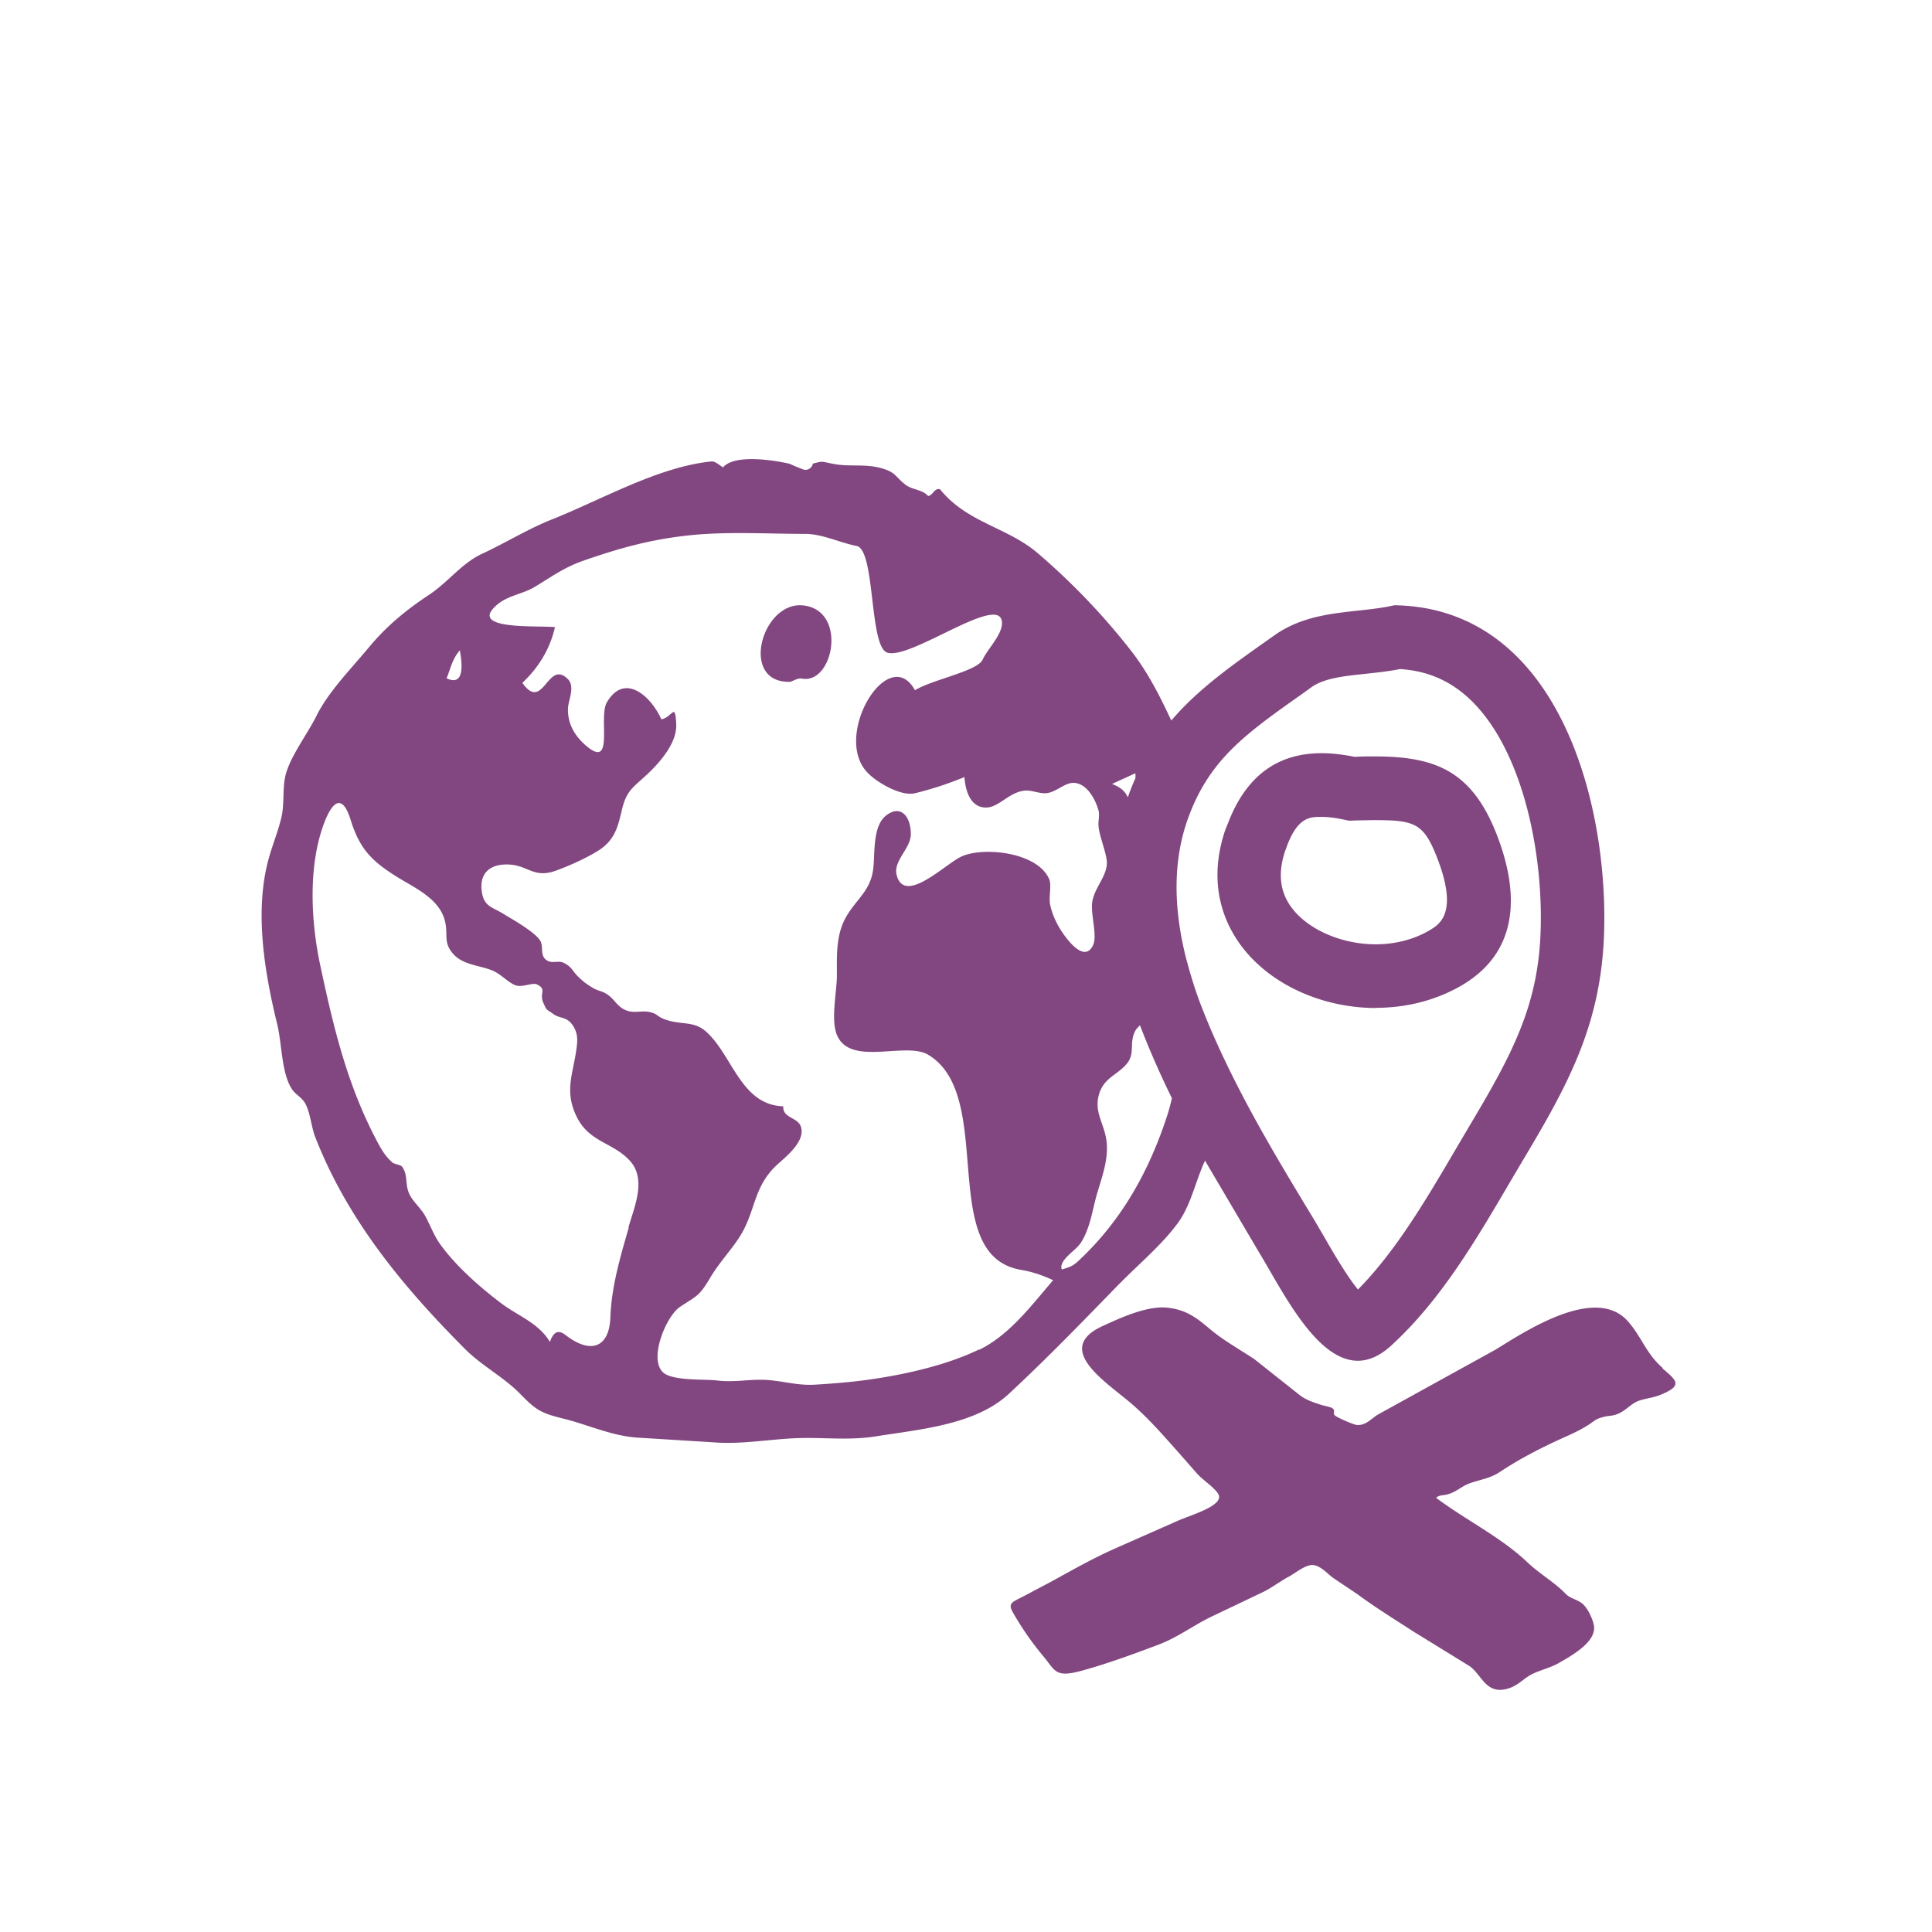<?xml version="1.0" encoding="UTF-8"?> <svg xmlns="http://www.w3.org/2000/svg" xmlns:v="https://vecta.io/nano" width="128" height="128" fill="#824780"><path d="M74.182 85.04c1.268-1.299 2.759-2.526 3.835-3.987.893-1.207 1.177-2.769 1.806-4.129 0-.01 0-.02.01-.03l3.551 6.026c1.573 2.587 3.804 7.233 6.574 7.233.7 0 1.43-.294 2.201-.994 3.743-3.419 6.239-8.096 8.796-12.387 2.932-4.91 5.042-8.796 5.306-14.608.385-8.714-2.912-21.893-13.878-22.065-2.445.568-5.448.223-7.943 1.988-2.698 1.907-5.011 3.5-6.838 5.651-.741-1.583-1.512-3.135-2.658-4.616a44.93 44.93 0 0 0-6.178-6.462c-2.049-1.755-4.667-1.998-6.493-4.251-.396-.071-.436.386-.781.456-.375-.436-1.055-.406-1.501-.751-.72-.568-.629-.822-1.603-1.096-1.096-.304-2.069-.081-3.114-.274-.923-.162-.639-.223-1.42-.03a.5.5 0 0 1-.588.406 16.24 16.24 0 0 1-.964-.396c-1.014-.233-3.632-.659-4.403.243-.599-.426-.599-.416-.944-.375-3.469.406-7.152 2.536-10.398 3.825-1.562.619-3.084 1.562-4.616 2.272-1.359.629-2.242 1.877-3.53 2.729-1.532 1.014-2.81 2.069-3.987 3.49-1.136 1.369-2.668 2.922-3.449 4.504-.588 1.187-1.694 2.627-2.039 3.875-.244.903-.071 1.928-.294 2.871-.213.903-.568 1.765-.822 2.658-.984 3.49-.304 7.578.548 11.048.315 1.288.274 3.216.964 4.281.264.406.669.538.913 1.004.335.649.375 1.532.659 2.232 2.13 5.427 5.742 9.82 9.912 14 1.116 1.116 2.577 1.867 3.642 2.962.994 1.014 1.319 1.268 2.82 1.633 1.664.406 3.206 1.146 4.92 1.268l5.083.315c1.917.152 3.804-.233 5.712-.284 1.714-.04 3.317.162 5.032-.112 2.922-.467 6.594-.761 8.806-2.81 2.546-2.364 4.92-4.819 7.345-7.314h.01zm12.255-39.189l.456-.325c.832-.588 2.1-.73 3.571-.883.741-.081 1.512-.162 2.293-.315 1.968.122 3.602.893 4.981 2.354 3.297 3.5 4.545 10.196 4.322 15.278-.213 4.778-1.918 7.964-4.707 12.64l-.994 1.684c-1.917 3.267-3.906 6.635-6.391 9.151-.761-.933-1.704-2.557-2.212-3.449l-.741-1.258c-1.887-3.115-3.825-6.32-5.478-9.678-.741-1.501-1.43-3.033-2.029-4.606-.274-.731-.497-1.431-.7-2.13l-.213-.771c-.873-3.409-.862-6.483.051-9.141.345-.994.751-1.846 1.228-2.607 1.451-2.333 3.561-3.825 6.574-5.945h-.01zm-11.21 5.377v.325a14.47 14.47 0 0 0-.507 1.278c-.162-.406-.497-.68-1.045-.893l1.552-.71zm-44.759-8.146c.122.73.386 2.455-.883 1.856.264-.609.355-1.248.883-1.856zm11.19 38.246c-.558 1.928-1.146 3.916-1.217 5.925-.071 2.08-1.339 2.465-2.972 1.197-.446-.345-.781-.274-1.035.457-.751-1.258-2.12-1.725-3.236-2.567-1.42-1.075-3.013-2.475-4.048-3.926-.426-.599-.649-1.268-1.004-1.897-.284-.497-.862-.974-1.065-1.501-.244-.619-.051-1.146-.426-1.704-.101-.152-.527-.172-.67-.304-.457-.416-.659-.761-.964-1.319-2.019-3.774-2.932-7.649-3.814-11.788-.588-2.77-.802-6.361.203-9.191.609-1.714 1.288-2.13 1.826-.375.588 1.887 1.37 2.688 2.972 3.703 1.238.781 2.952 1.491 3.287 3.054.193.873-.132 1.339.517 2.09.659.761 1.745.761 2.607 1.116.568.233 1.025.781 1.522.974.436.172 1.126-.183 1.41-.061.72.325.152.588.446 1.228.254.558.162.375.659.741.446.325.862.152 1.268.72.355.507.355.984.274 1.542-.213 1.674-.832 2.82 0 4.525.822 1.714 2.394 1.704 3.52 2.922 1.136 1.228.314 3.054-.081 4.423l.02.02zm23.191 8.085c-2.151 1.045-4.981 1.674-7.345 1.999-1.146.162-2.343.254-3.5.325-1.278.081-2.364-.325-3.601-.325-.994 0-1.867.172-2.871.051-.781-.102-2.983.041-3.601-.538-.974-.893.203-3.743 1.136-4.352 1.126-.741 1.268-.7 2.009-1.958.538-.903 1.258-1.674 1.846-2.546 1.167-1.755.923-3.328 2.496-4.839.558-.528 1.978-1.583 1.643-2.587-.213-.639-1.217-.548-1.167-1.349-2.79-.081-3.358-3.338-5.072-4.91-.852-.781-1.603-.446-2.729-.832-.599-.213-.497-.375-1.035-.497-.588-.132-1.065.122-1.654-.152-.467-.213-.659-.609-1.014-.903-.436-.365-.73-.315-1.126-.558s-.599-.385-.954-.73c-.396-.385-.416-.649-.944-.913-.416-.213-.842.122-1.238-.254-.345-.325-.112-.883-.345-1.238-.386-.588-1.806-1.38-2.404-1.745-.791-.497-1.349-.477-1.471-1.593-.122-1.157.599-1.735 1.765-1.694 1.299.041 1.674.923 3.104.426.873-.304 2.181-.893 2.962-1.41 1.004-.68 1.207-1.542 1.461-2.628.315-1.319.73-1.471 1.725-2.404.822-.781 1.938-2.059 1.877-3.287-.071-1.501-.254-.446-.984-.315-.69-1.532-2.435-3.125-3.611-1.126-.588.994.558 4.606-1.461 2.8-.771-.69-1.146-1.501-1.116-2.404.02-.528.487-1.43 0-1.928-1.359-1.37-1.623 2.232-3.023.243 1.123-1.062 1.843-2.293 2.161-3.693-1.157-.122-5.854.223-3.825-1.491.72-.609 1.654-.69 2.435-1.146 1.146-.68 1.928-1.288 3.246-1.755 2.404-.842 4.464-1.41 6.98-1.684 2.546-.274 5.194-.101 7.74-.101 1.136 0 2.283.578 3.409.801 1.248.244.822 6.635 2.019 7.061 1.512.528 7.446-3.946 7.609-2.029.071.801-.954 1.785-1.278 2.496-.355.771-3.307 1.309-4.484 2.029-1.735-3.155-5.468 2.962-3.175 5.427.639.69 2.252 1.613 3.165 1.4a22.61 22.61 0 0 0 3.287-1.075c.071.964.416 2.029 1.441 2.019.862 0 1.583-1.106 2.668-1.126.436 0 .913.223 1.349.172.629-.071 1.217-.72 1.816-.68.883.061 1.43 1.157 1.613 1.846.081.325-.041.72 0 1.045.061.71.588 1.877.548 2.496-.061.842-.741 1.491-.943 2.374-.193.832.345 2.323.03 2.993-.558 1.177-1.664-.294-2.059-.883-.365-.548-.639-1.136-.781-1.785-.112-.507.112-1.298-.071-1.715-.751-1.745-4.21-2.151-5.742-1.522-1.045.426-3.804 3.277-4.352 1.288-.274-.964.944-1.785.933-2.759-.02-1.278-.751-1.938-1.664-1.197-.913.751-.69 2.628-.842 3.612-.213 1.43-1.167 1.958-1.826 3.165-.639 1.187-.568 2.496-.568 3.804 0 1.065-.416 2.922 0 3.936.883 2.12 4.535.426 6.036 1.309 4.565 2.698.528 13.29 6.148 14.254.72.122 1.41.345 2.141.69-1.43 1.664-2.901 3.642-4.91 4.616l-.01-.02zm6.695-6.98c.659-.954.802-2.141 1.106-3.236.355-1.238.862-2.486.629-3.794-.193-1.075-.791-1.765-.467-2.901.325-1.106 1.207-1.268 1.836-2.019.568-.68.162-1.319.528-2.11.081-.183.213-.314.355-.446 0 .01 0 .02.01.041a57.9 57.9 0 0 0 2.1 4.788 12.26 12.26 0 0 1-.325 1.197c-1.187 3.622-2.972 6.848-5.762 9.485-.436.416-.568.477-1.207.67-.233-.588.903-1.258 1.177-1.664l.02-.01zM53.202 40.11c-2.739-.284-4.24 5.174-.842 5.062.203-.061.507-.264.771-.213 2.1.396 3.033-4.545.071-4.849zm56.943 50.51c-1.085-.933-1.41-2.11-2.323-3.114-2.161-2.374-6.817.73-8.714 1.897l-7.791 4.301c-.436.243-.822.771-1.44.7-.213-.02-1.288-.487-1.441-.629-.162-.152.071-.304-.162-.477-.091-.071-.568-.172-.649-.193-.599-.183-1.156-.375-1.572-.72l-2.942-2.333c-1.025-.68-2.059-1.248-2.962-2.009-.741-.619-1.512-1.299-2.871-1.41-1.359-.122-3.175.741-4.22 1.217-3.348 1.532.304 3.754 1.948 5.184 1.167 1.014 2.1 2.11 3.074 3.196l1.228 1.4c.406.446 1.065.852 1.38 1.309.558.801-1.877 1.451-2.749 1.857l-4.109 1.816c-1.431.639-2.78 1.4-4.099 2.13l-1.917 1.015c-.741.385-1.065.446-.71 1.065.578 1.014 1.238 1.978 2.039 2.932.781.943.761 1.42 2.536.933 1.725-.477 3.348-1.075 4.971-1.684 1.37-.507 2.313-1.258 3.551-1.867l3.53-1.684c.578-.294 1.085-.689 1.674-1.004.365-.193 1.055-.771 1.542-.761.538.01 1.035.619 1.39.862l1.603 1.076c1.177.872 2.445 1.653 3.713 2.475l3.723 2.293c.812.588 1.085 1.927 2.557 1.471.69-.213 1.015-.68 1.603-.964.548-.264 1.207-.416 1.735-.72 1.136-.639 2.577-1.522 2.313-2.577-.091-.375-.406-1.136-.832-1.42-.365-.254-.71-.274-1.024-.589-.751-.781-1.756-1.339-2.547-2.1-1.724-1.643-4.058-2.779-6.036-4.26.172-.162.396-.162.588-.193.72-.122 1.055-.578 1.704-.791.852-.284 1.319-.314 1.998-.771 1.289-.852 2.709-1.583 4.221-2.262.618-.274 1.166-.538 1.684-.883.405-.274.395-.325.933-.467.264-.071.497-.051.771-.142.649-.203.964-.72 1.542-.923.416-.152.933-.193 1.41-.385 1.522-.619 1.106-.933.152-1.755v-.041zM91.164 66.771c1.968 0 3.957-.477 5.701-1.501 3.763-2.222 3.834-6.077 2.272-10.043-1.664-4.22-4.129-5.113-8.096-5.113-.406 0-.832 0-1.278.031-.761-.152-1.501-.244-2.201-.244-2.719 0-4.94 1.299-6.219 4.677-.051.132-.112.254-.162.396-.964 2.84-.517 5.306.751 7.254 1.856 2.851 5.509 4.555 9.232 4.555v-.01zm-5.996-10.449c.741-2.201 1.613-2.201 2.374-2.201.396 0 .852.051 1.349.152l.497.102.507-.02 1.126-.02c2.688 0 3.287.193 4.169 2.435 1.461 3.713.193 4.464-.487 4.87-1.025.599-2.252.923-3.561.923-2.293 0-4.545-1.004-5.61-2.486-.751-1.045-.872-2.272-.375-3.743l.01-.01z"></path></svg> 